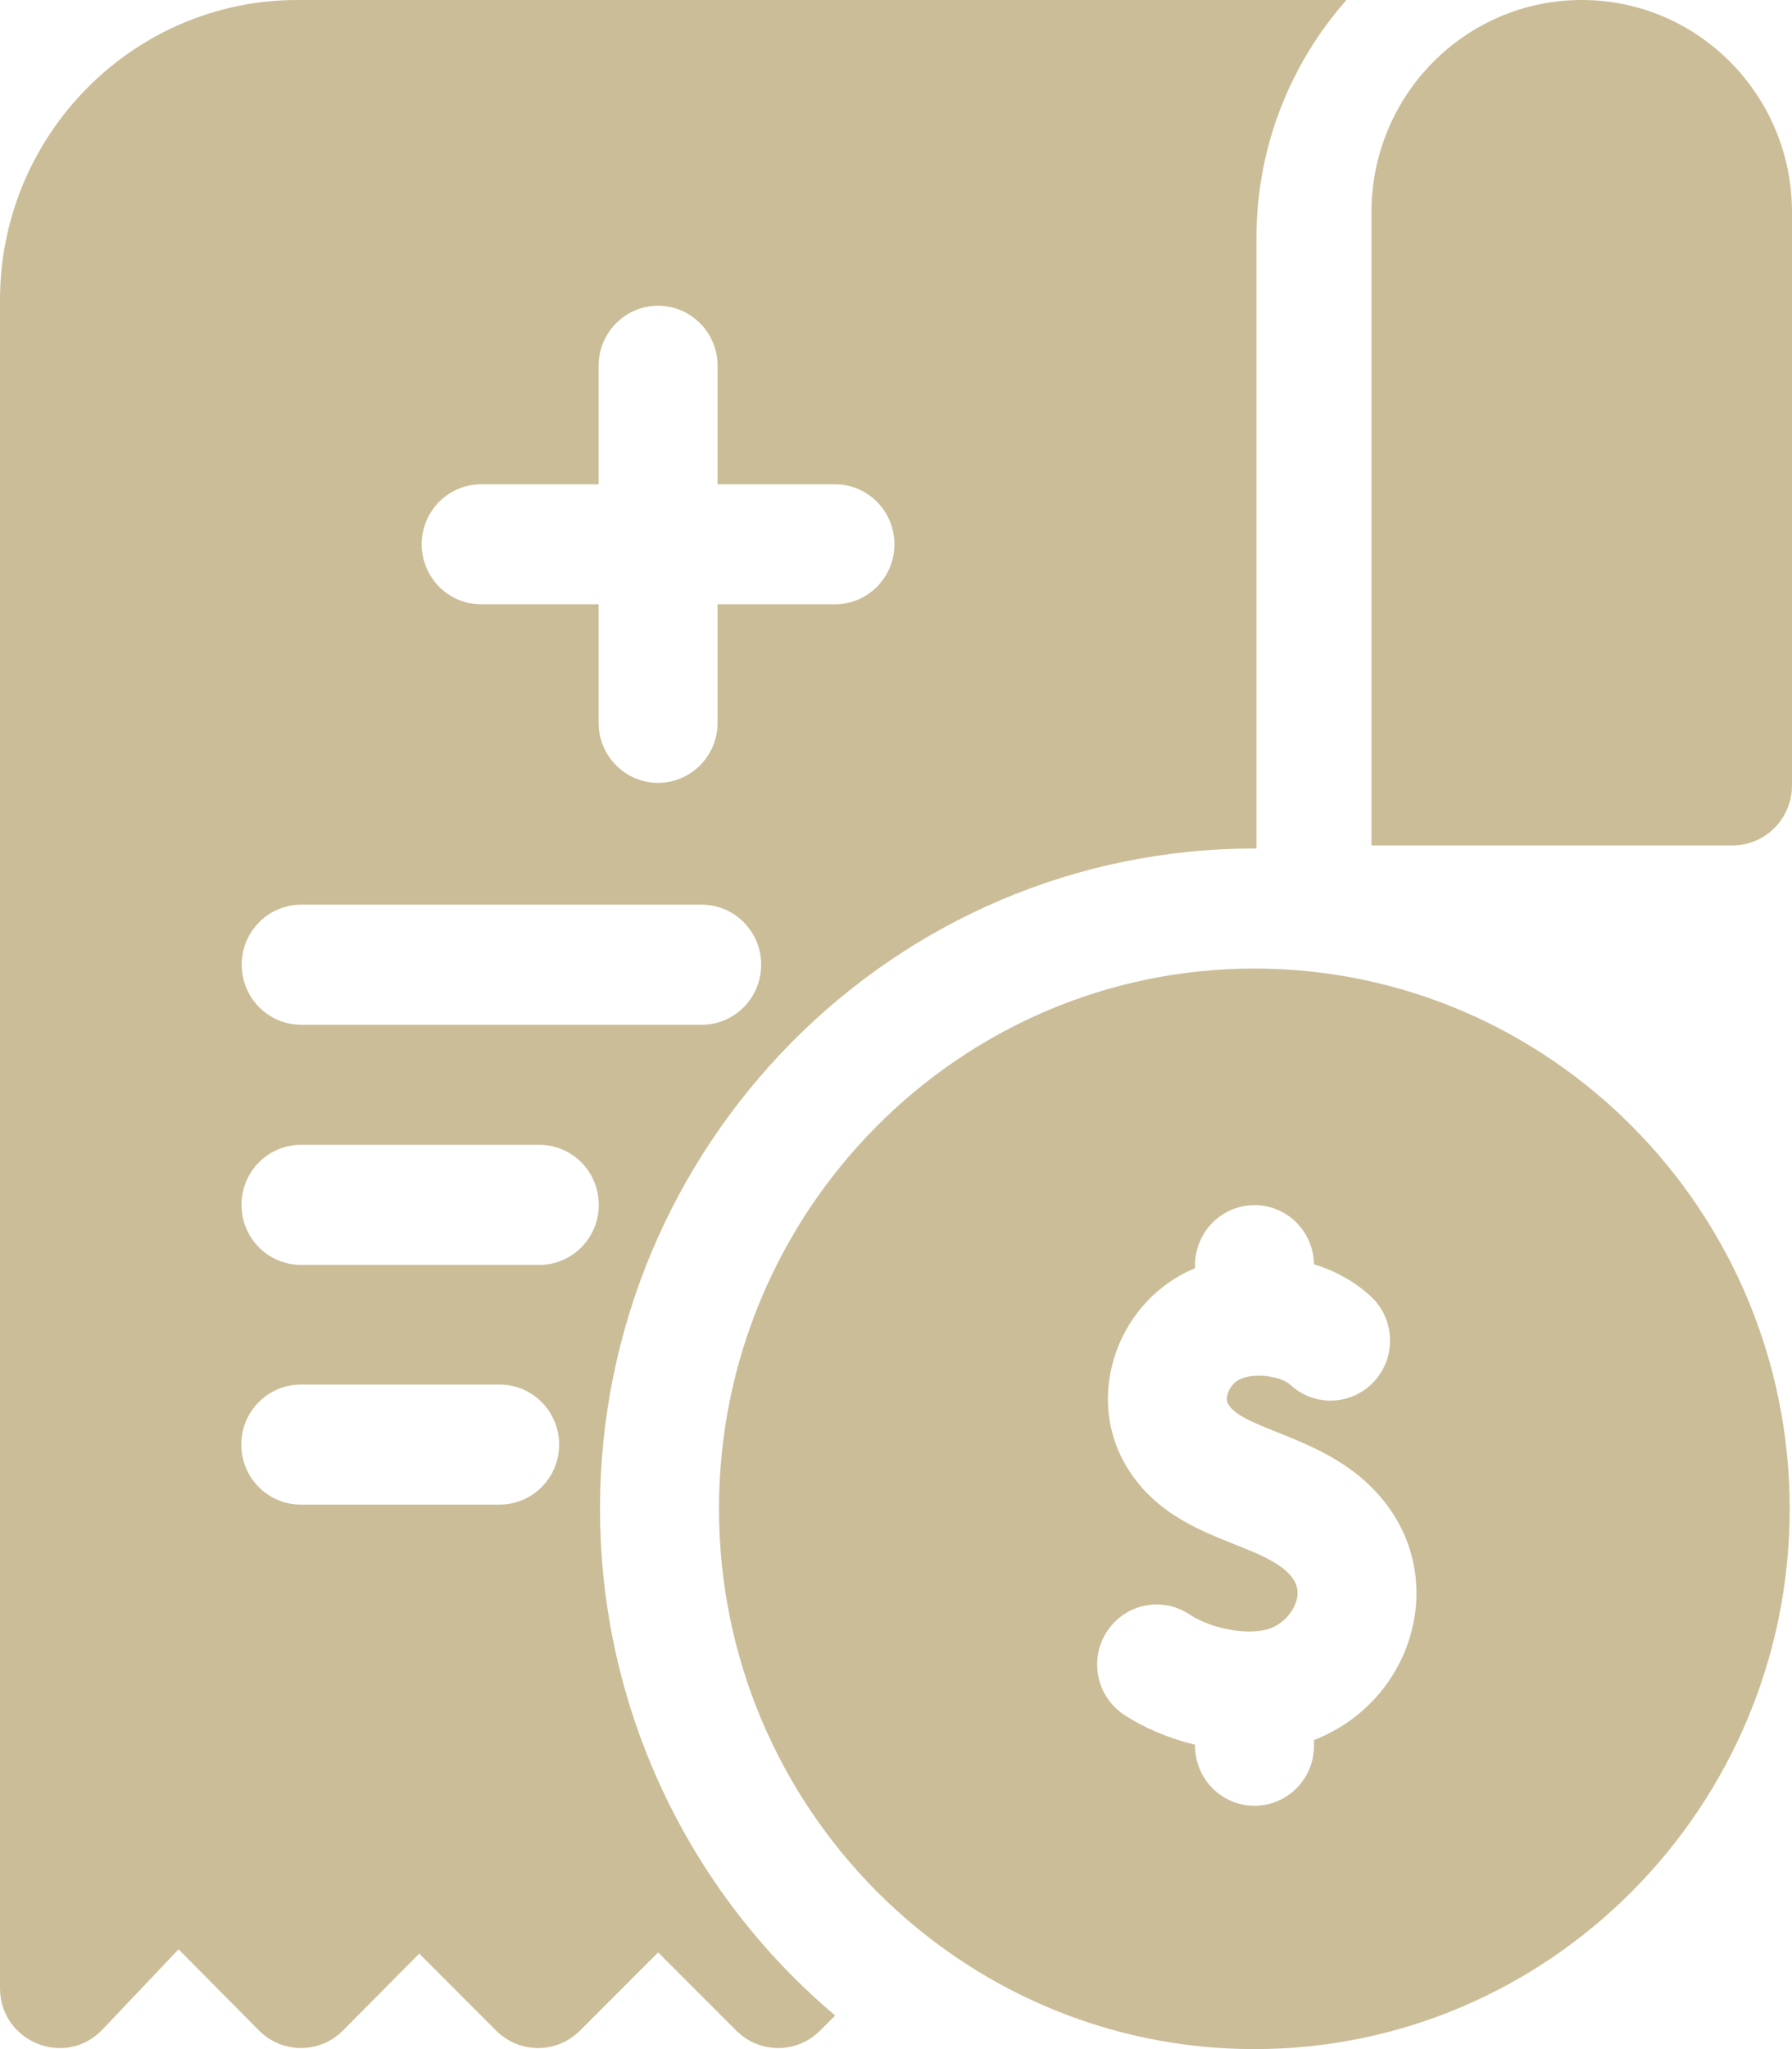 <svg width="42" height="48" viewBox="0 0 42 48" fill="none" xmlns="http://www.w3.org/2000/svg">
<path d="M37.072 0C34.35 0 32.144 2.226 32.144 4.971V19.804H40.606C41.376 19.804 42 19.174 42 18.398V4.971C42 2.226 39.794 0 37.072 0V0Z" fill="#CBBD98"/>
<path d="M14.063 35.344C14.063 26.849 20.914 19.852 29.448 19.876V5.577C29.448 3.438 30.247 1.483 31.558 0H6.969C3.127 0 0 3.154 0 7.029V46.568C0 47.834 1.534 48.455 2.402 47.541L4.185 45.662L6.069 47.563C6.613 48.112 7.496 48.112 8.04 47.563L9.826 45.763L11.629 47.567C12.172 48.111 13.049 48.111 13.593 47.567L15.425 45.735L17.257 47.567C17.8 48.111 18.676 48.111 19.219 47.568L19.574 47.213C16.118 44.298 14.063 39.988 14.063 35.344ZM11.278 11.344H14.03V8.568C14.03 7.792 14.654 7.162 15.424 7.162C16.194 7.162 16.818 7.792 16.818 8.568V11.344H19.569C20.339 11.344 20.963 11.973 20.963 12.75C20.963 13.527 20.339 14.156 19.569 14.156H16.818V16.932C16.818 17.708 16.194 18.338 15.424 18.338C14.654 18.338 14.03 17.708 14.03 16.932V14.156H11.278C10.508 14.156 9.884 13.527 9.884 12.75C9.884 11.973 10.508 11.344 11.278 11.344ZM7.059 21.192H16.446C17.216 21.192 17.84 21.822 17.84 22.598C17.84 23.375 17.216 24.005 16.446 24.005H7.059C6.289 24.005 5.665 23.375 5.665 22.598C5.665 21.822 6.289 21.192 7.059 21.192ZM11.71 35.245H7.05C6.28 35.245 5.655 34.616 5.655 33.839C5.655 33.062 6.28 32.433 7.05 32.433H11.71C12.48 32.433 13.105 33.062 13.105 33.839C13.105 34.616 12.48 35.245 11.71 35.245ZM12.64 29.63H7.054C6.284 29.63 5.66 29 5.66 28.223C5.66 27.447 6.284 26.817 7.054 26.817H12.64C13.41 26.817 14.034 27.447 14.034 28.223C14.034 29 13.41 29.63 12.64 29.63Z" fill="#CBBD98"/>
<path d="M29.399 22.688C22.48 22.688 16.852 28.365 16.852 35.344C16.852 42.322 22.48 48 29.399 48C36.317 48 41.946 42.322 41.946 35.344C41.946 28.365 36.317 22.688 29.399 22.688ZM30.797 40.76V40.893C30.797 41.67 30.173 42.3 29.403 42.3C28.633 42.3 28.009 41.67 28.009 40.893V40.87C27.384 40.719 26.805 40.471 26.346 40.168C25.701 39.743 25.521 38.871 25.942 38.221C26.364 37.571 27.228 37.389 27.872 37.814C28.443 38.191 29.383 38.334 29.846 38.114C30.145 37.972 30.377 37.669 30.409 37.377C30.478 36.754 29.511 36.407 28.934 36.176C28.06 35.828 26.972 35.395 26.341 34.245C25.441 32.607 26.229 30.446 28.009 29.707V29.636C28.009 28.86 28.633 28.23 29.403 28.23C30.165 28.23 30.784 28.847 30.796 29.613C31.298 29.772 31.76 30.025 32.13 30.369C32.696 30.896 32.732 31.785 32.21 32.356C31.688 32.927 30.806 32.963 30.24 32.437C30.011 32.223 29.304 32.137 28.997 32.345C28.79 32.485 28.709 32.753 28.78 32.882C29.074 33.418 30.616 33.602 31.783 34.519C34.167 36.393 33.337 39.777 30.797 40.76Z" fill="#CBBD98"/>
</svg>
